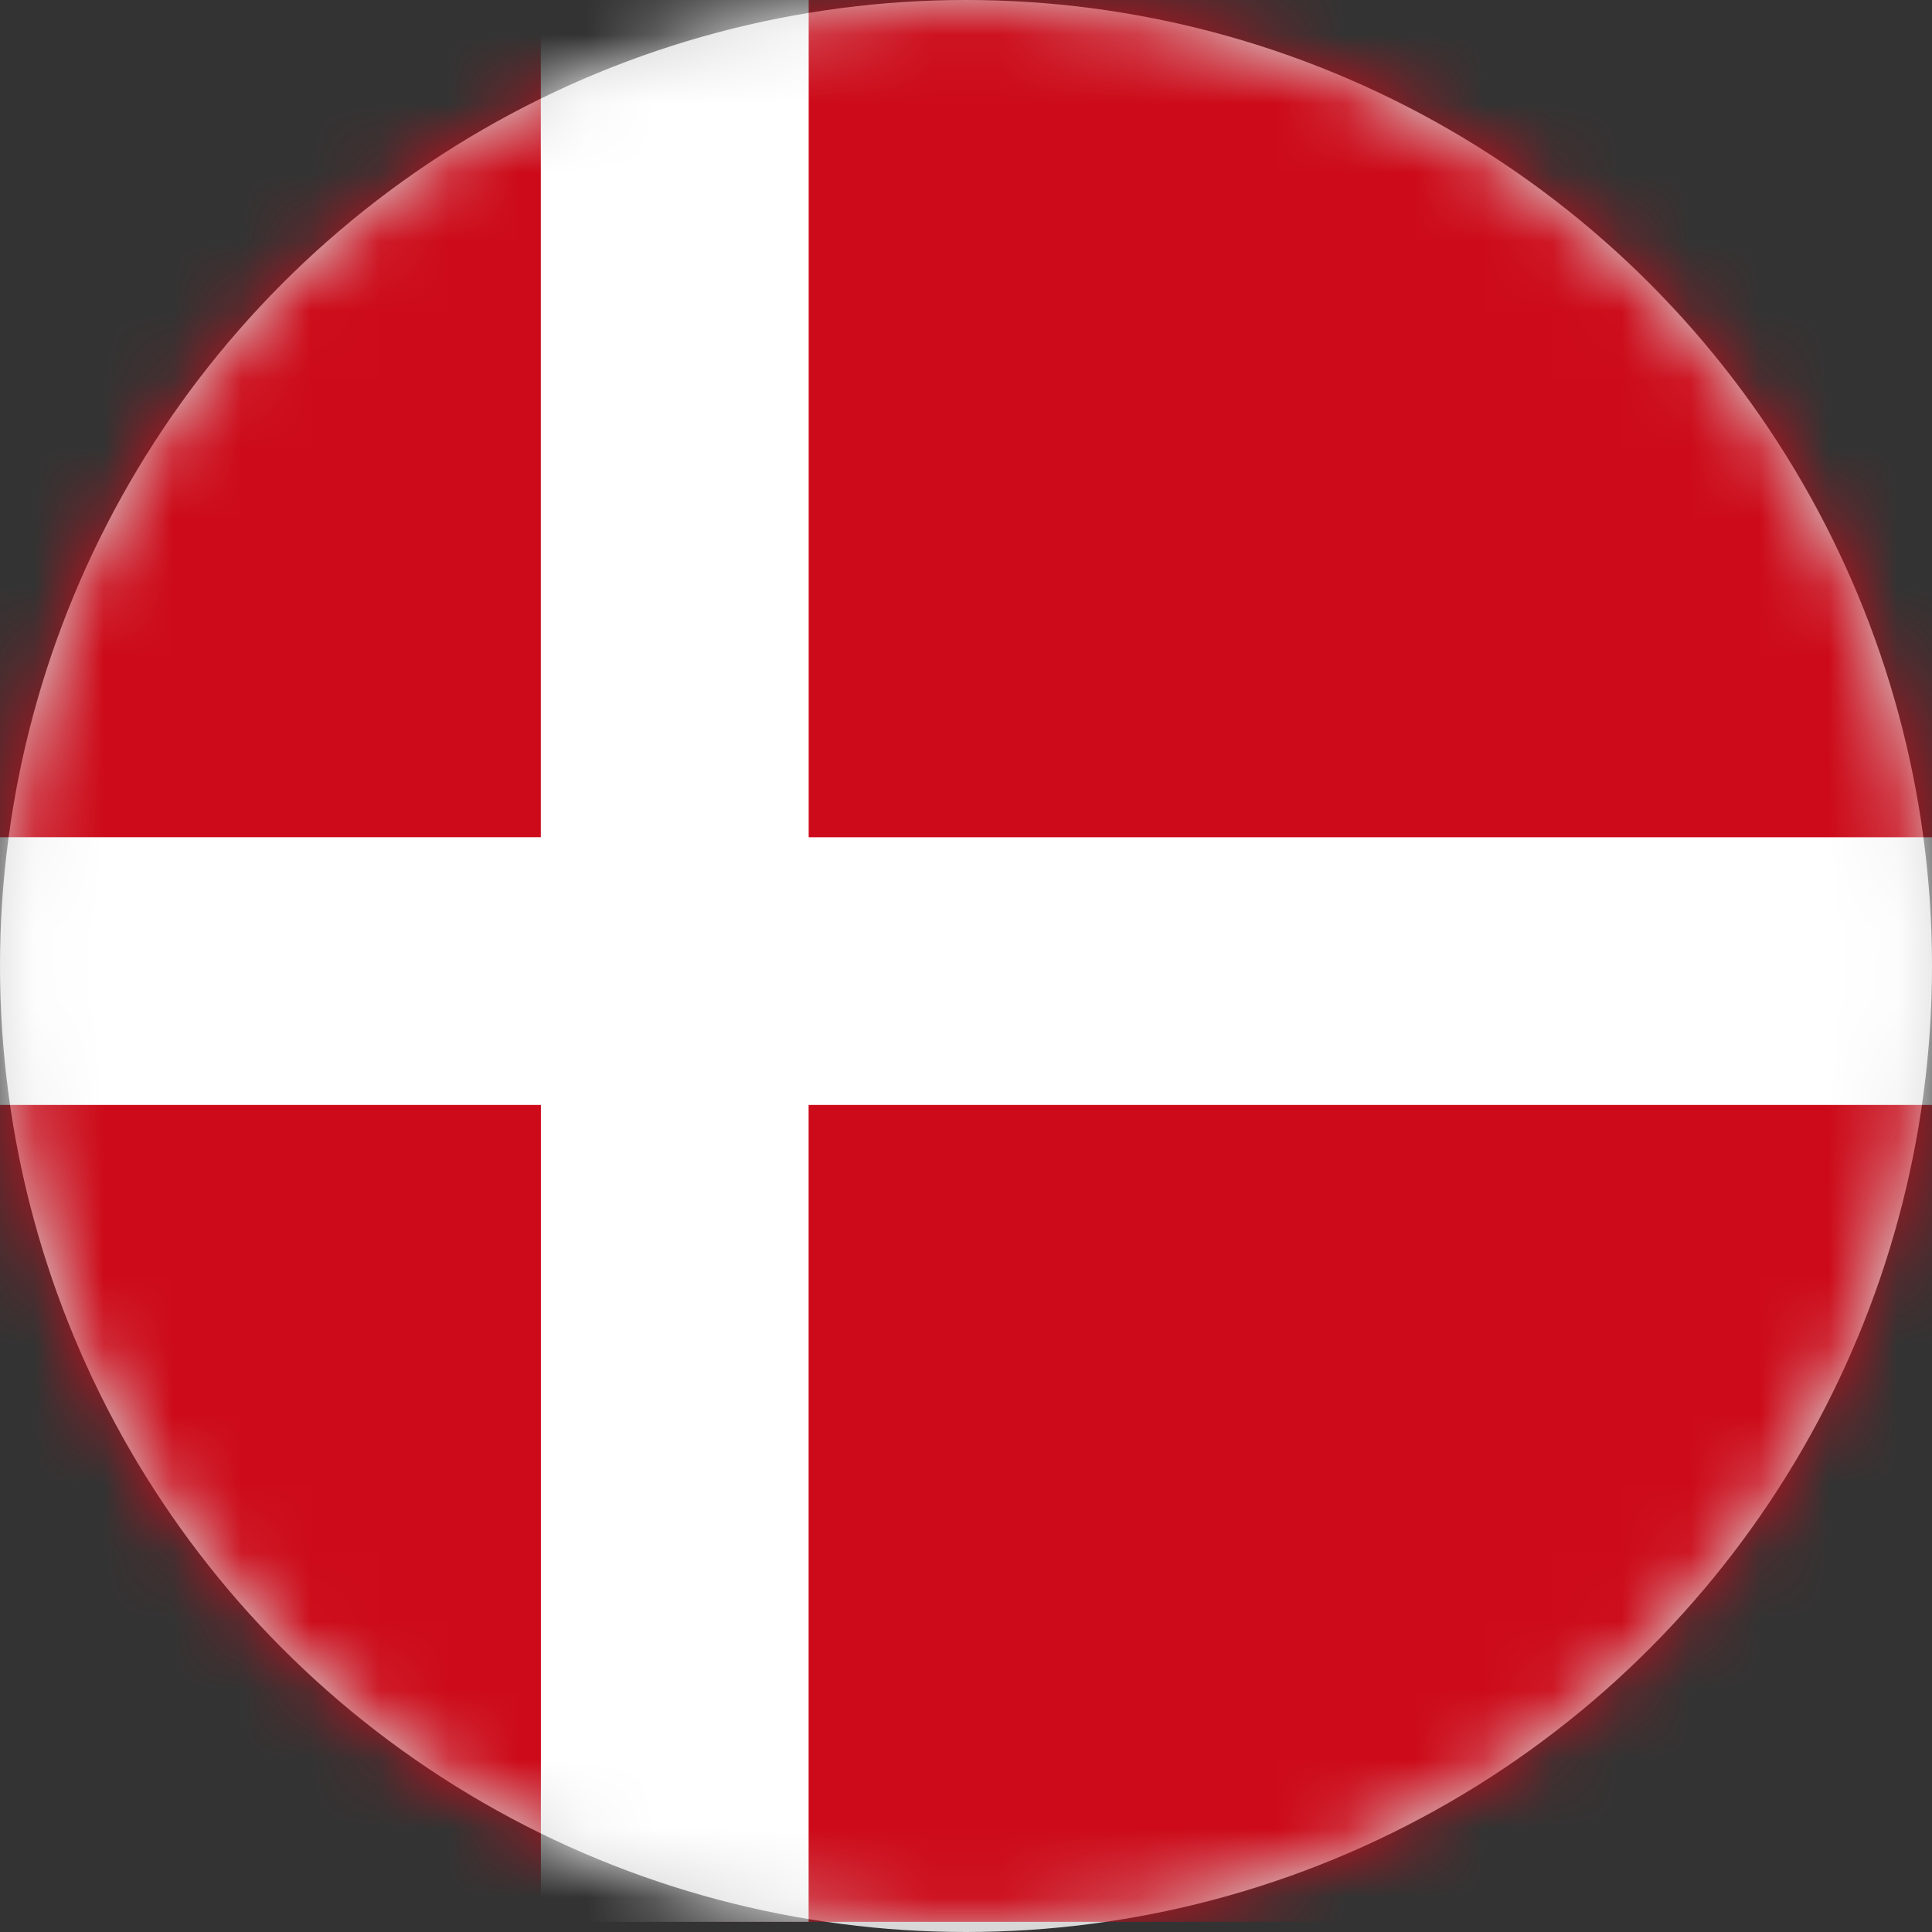 <svg height="28" viewBox="0 0 28 28" width="28" xmlns="http://www.w3.org/2000/svg" xmlns:xlink="http://www.w3.org/1999/xlink"><rect x="0" y="0" width="28" height="28" fill="#333333" stroke="none"/><defs><circle id="a" cx="14" cy="14" r="14"/><mask id="b" fill="#fff"><use fill="#fff" fill-rule="evenodd" xlink:href="#a"/></mask></defs><g fill="none" fill-rule="evenodd"><use fill="#d8d8d8" xlink:href="#a"/><g fill-rule="nonzero" mask="url(#b)"><path d="m-4 0h41.754v27.853h-41.754z" fill="#cd0a19"/><path d="m11.72 0h-3.882v12.133h-11.838v3.881h11.839v11.839h3.88v-11.839h25.986v-3.88h-25.985z" fill="#fff"/></g></g></svg>